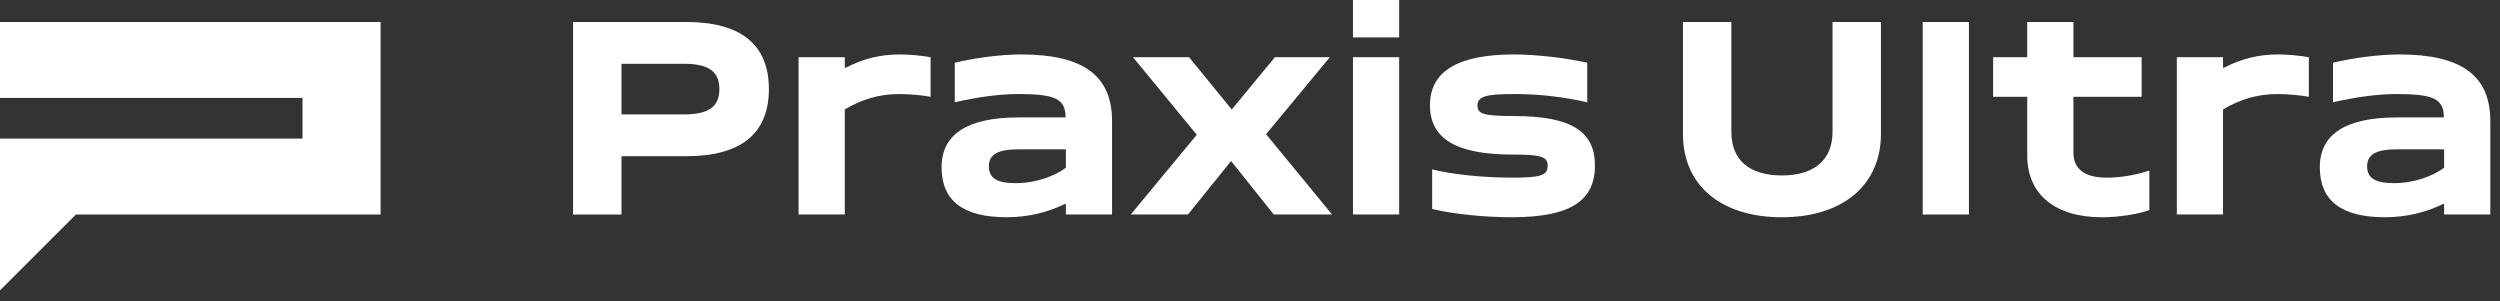 <?xml version="1.0" encoding="UTF-8"?> <svg xmlns="http://www.w3.org/2000/svg" width="141" height="17" viewBox="0 0 141 17" fill="none"><rect x="0" y="0" width="141" height="17" fill="#333333" stroke="none"/><path d="M0 5.522H17.061V7.817H0V16.378L4.281 12.098H21.465V1.241H0V5.522Z" fill="white"></path><path d="M38.712 1.241H32.322V12.098H35.052V8.81H38.712C41.799 8.81 43.365 7.522 43.365 5.025C43.365 2.528 41.799 1.241 38.712 1.241ZM38.588 6.452H35.052V3.598H38.588C39.984 3.598 40.573 4.048 40.573 5.025C40.573 6.002 39.984 6.452 38.588 6.452Z" fill="white"></path><path d="M47.708 3.815H47.646V3.226H45.04V12.097H47.646V6.173C48.623 5.583 49.631 5.304 50.717 5.304C51.244 5.304 51.988 5.366 52.485 5.459V3.226C51.957 3.133 51.29 3.071 50.748 3.071C49.662 3.071 48.7 3.303 47.708 3.815Z" fill="white"></path><path d="M57.602 3.071C56.392 3.071 54.981 3.272 53.849 3.536V5.769C55.121 5.475 56.361 5.304 57.447 5.304C59.525 5.304 60.099 5.583 60.099 6.623H57.447C54.562 6.623 53.105 7.569 53.105 9.43C53.105 11.322 54.314 12.252 56.78 12.252C58.036 12.252 59.122 11.958 60.053 11.508H60.115V12.097H62.72V6.824C62.72 4.234 61.045 3.071 57.602 3.071ZM60.115 9.461C59.479 9.926 58.455 10.329 57.276 10.329C56.237 10.329 55.772 10.05 55.772 9.383C55.772 8.716 56.268 8.422 57.447 8.422H60.115V9.461Z" fill="white"></path><path d="M75.004 3.226H71.902L69.471 6.177L67.063 3.226H63.9L67.498 7.6L63.775 12.097H67.001L69.433 9.083L71.84 12.097H75.128L71.406 7.569L75.004 3.226Z" fill="white"></path><path d="M78.912 3.226H76.307V12.097H78.912V3.226Z" fill="white"></path><path d="M78.912 0H76.307V2.109H78.912V0Z" fill="white"></path><path d="M85.395 6.545C83.658 6.545 83.333 6.421 83.333 5.956C83.333 5.444 83.767 5.304 85.395 5.304C86.838 5.304 88.156 5.459 89.521 5.769V3.536C88.234 3.257 86.621 3.071 85.395 3.071C82.231 3.071 80.649 4.017 80.649 5.94C80.649 7.801 82.107 8.716 85.271 8.716C86.962 8.716 87.287 8.84 87.287 9.352C87.287 9.895 86.9 10.019 85.271 10.019C83.612 10.019 81.89 9.833 80.773 9.554V11.787C82.014 12.082 83.736 12.252 85.271 12.252C88.528 12.252 89.955 11.353 89.955 9.337C89.955 7.398 88.606 6.545 85.395 6.545Z" fill="white"></path><path d="M103.355 7.429C103.355 9.011 102.332 9.895 100.501 9.895C98.656 9.895 97.648 9.027 97.648 7.429V1.241H94.918V7.553C94.918 10.454 97.058 12.253 100.501 12.253C103.929 12.253 106.085 10.438 106.085 7.553V1.241H103.355V7.429Z" fill="white"></path><path d="M111.048 1.241H108.442V12.098H111.048V1.241Z" fill="white"></path><path d="M116.942 8.623V5.46H120.788V3.226H116.942V1.241H114.336V3.226H112.413V5.46H114.336V8.748C114.336 11.027 115.965 12.253 118.555 12.253C119.532 12.253 120.633 12.067 121.223 11.85V9.616C120.447 9.88 119.61 10.019 118.803 10.019C117.593 10.019 116.942 9.539 116.942 8.623Z" fill="white"></path><path d="M125.441 3.815H125.379V3.226H122.773V12.097H125.379V6.173C126.356 5.583 127.364 5.304 128.45 5.304C128.977 5.304 129.722 5.366 130.218 5.459V3.226C129.691 3.133 129.024 3.071 128.481 3.071C127.395 3.071 126.434 3.303 125.441 3.815Z" fill="white"></path><path d="M135.336 3.071C134.126 3.071 132.715 3.272 131.582 3.536V5.769C132.854 5.475 134.095 5.304 135.181 5.304C137.259 5.304 137.833 5.583 137.833 6.623H135.181C132.296 6.623 130.838 7.569 130.838 9.43C130.838 11.322 132.048 12.252 134.514 12.252C135.77 12.252 136.856 11.958 137.786 11.508H137.848V12.097H140.454V6.824C140.454 4.234 138.779 3.071 135.336 3.071ZM137.848 9.461C137.212 9.926 136.189 10.329 135.01 10.329C133.971 10.329 133.506 10.05 133.506 9.383C133.506 8.716 134.002 8.422 135.181 8.422H137.848V9.461Z" fill="white"></path></svg> 